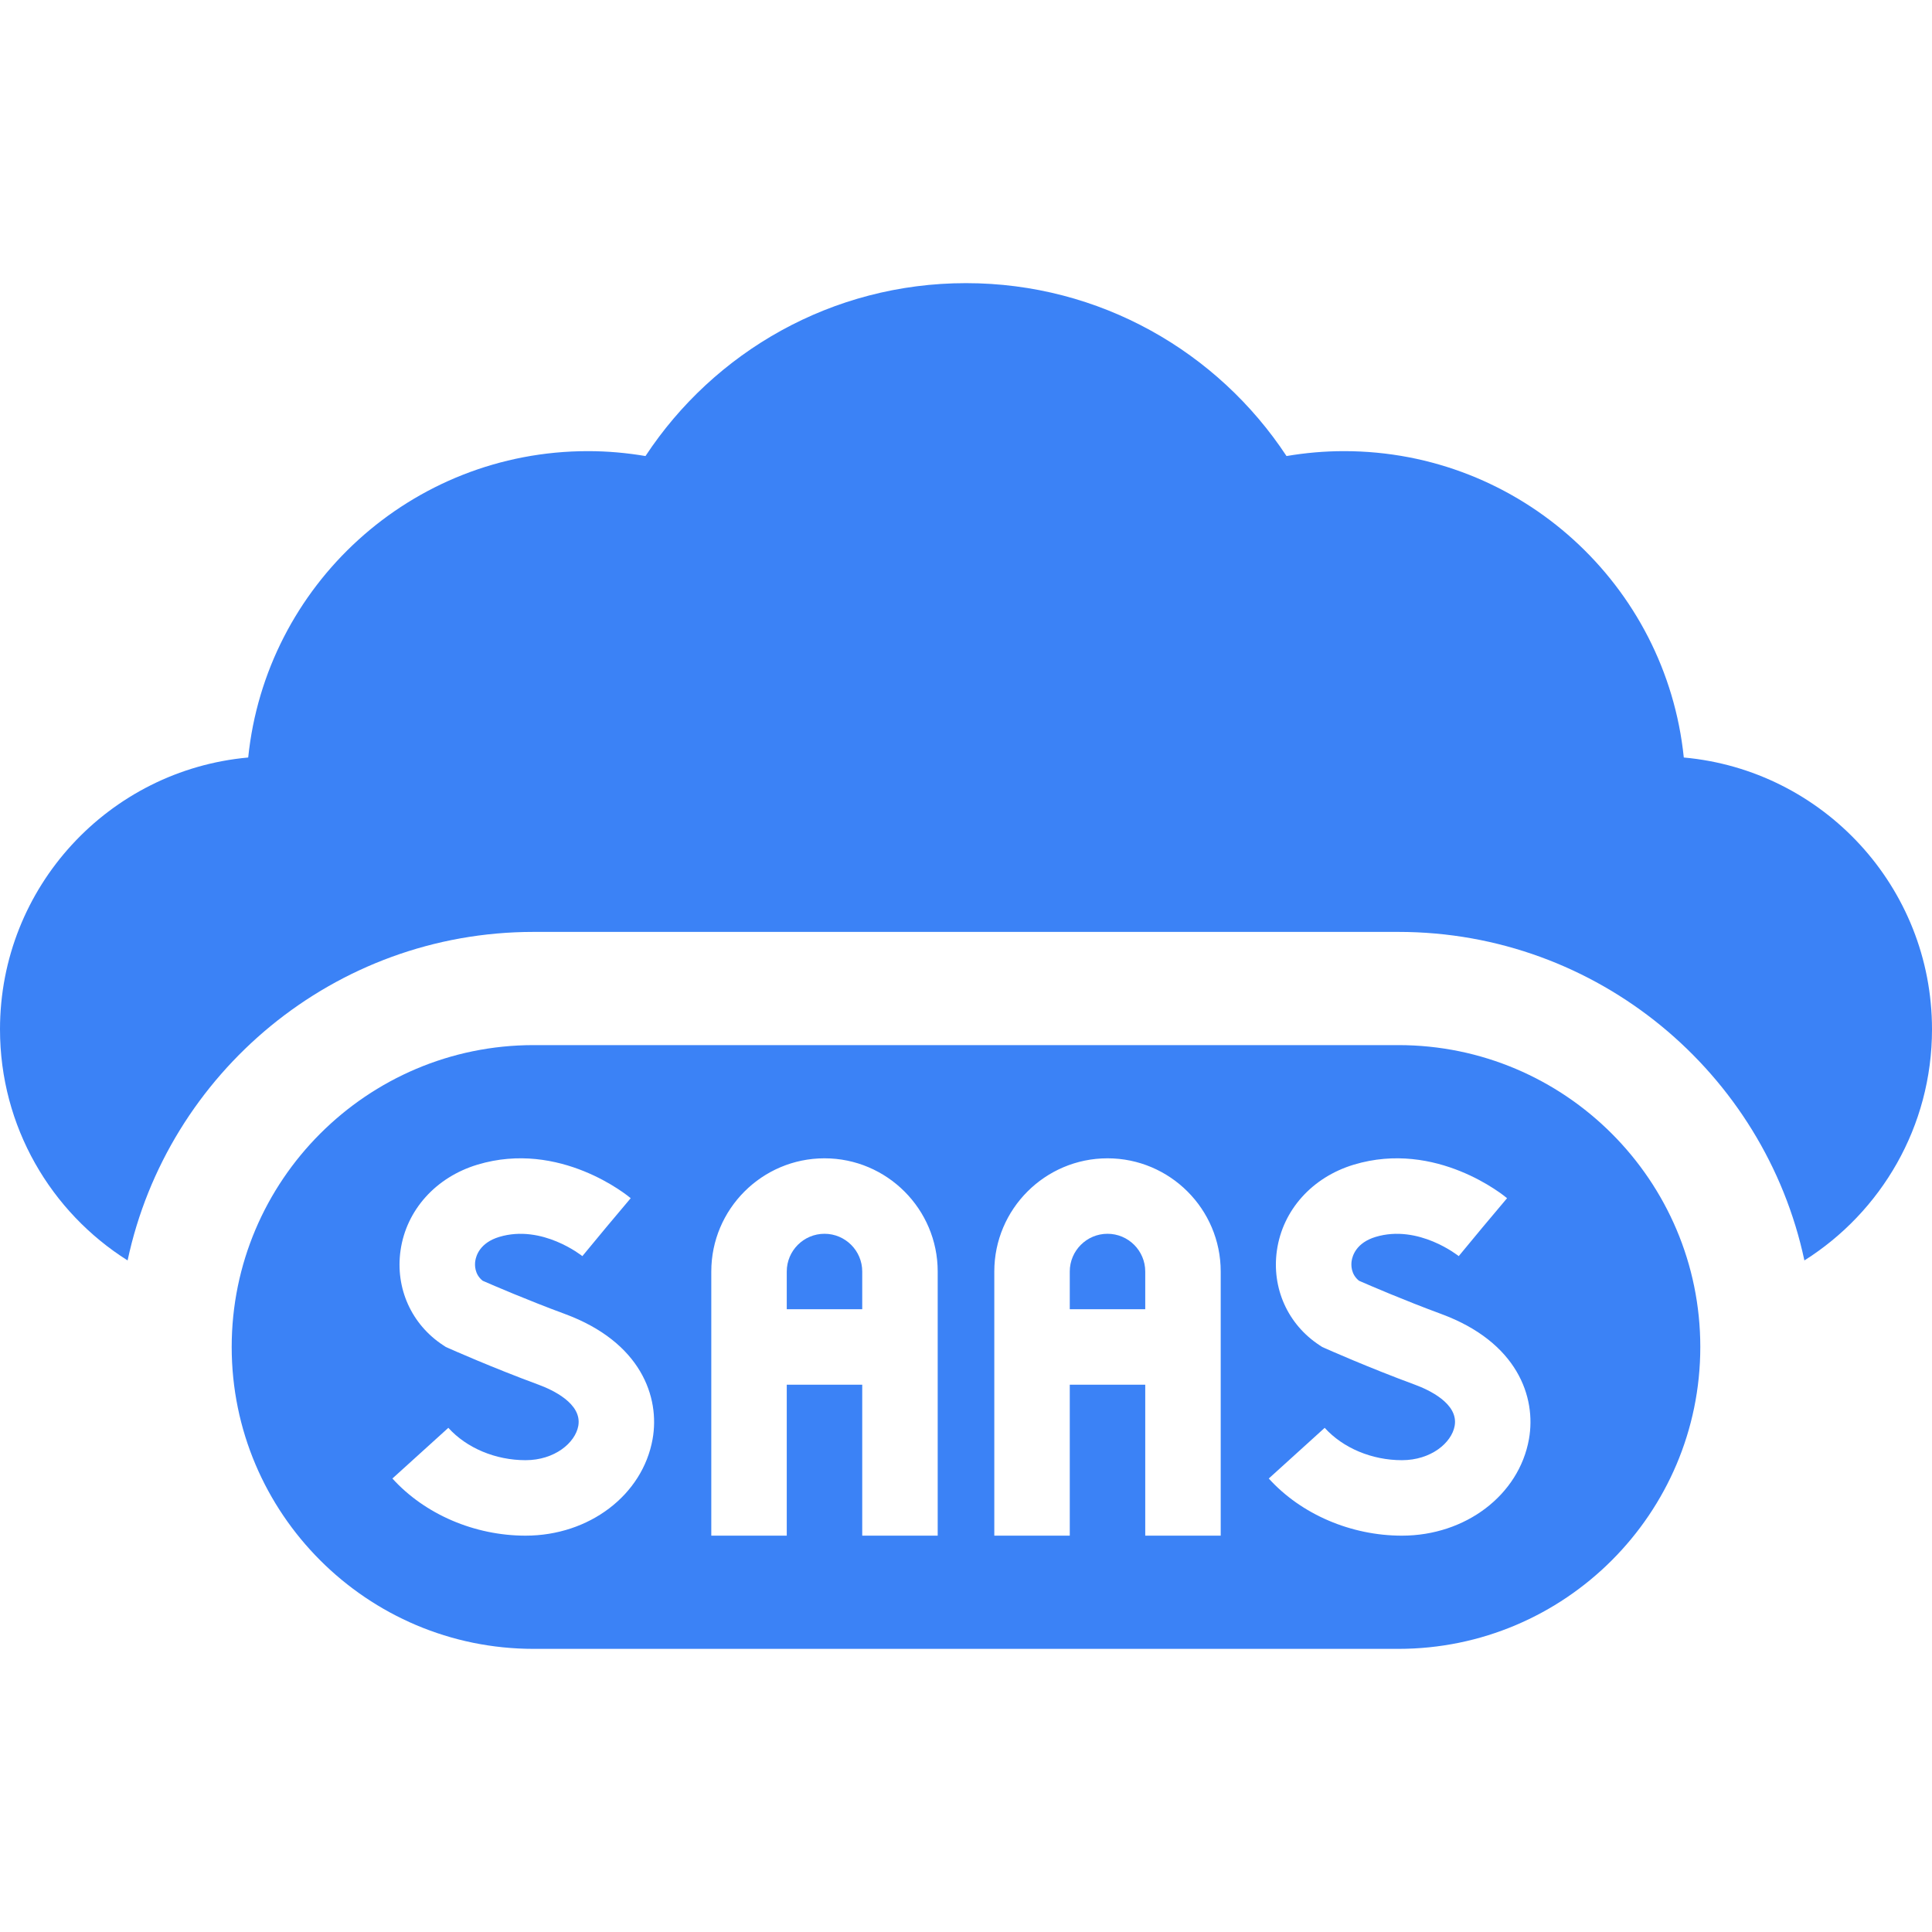 <svg xmlns="http://www.w3.org/2000/svg" width="512" height="512" viewBox="0 0 512 512" fill="none"><path d="M512 272.785C512 235.045 483.099 204.071 446.224 200.748C441.551 155.138 403.019 119.556 356.174 119.556C350.979 119.556 345.895 120.017 340.94 120.858C322.762 93.261 291.517 75.035 256 75.035C220.483 75.035 189.238 93.261 171.06 120.858C166.105 120.018 161.02 119.556 155.826 119.556C108.981 119.556 70.449 155.138 65.776 200.748C28.901 204.071 0 235.046 0 272.785C0 298.578 13.498 321.217 33.815 334.027C44.396 284.346 88.612 246.965 141.401 246.965H370.598C423.387 246.965 467.604 284.347 478.184 334.027C498.502 321.217 512 298.578 512 272.785Z" fill="#3B82F6"></path><path d="M218.5 326.965C212.986 326.965 208.5 331.45 208.5 336.964V346.965H228.5V336.964C228.5 331.451 224.014 326.965 218.5 326.965Z" fill="#3B82F6"></path><path d="M293.5 326.965C287.986 326.965 283.5 331.45 283.5 336.964V346.965H303.5V336.964C303.5 331.451 299.014 326.965 293.5 326.965Z" fill="#3B82F6"></path><path d="M370.599 276.965H141.401C97.29 276.965 61.402 312.853 61.402 356.964C61.402 401.076 97.29 436.965 141.401 436.965H370.598C414.709 436.965 450.597 401.077 450.597 356.965C450.597 312.853 414.71 276.965 370.599 276.965ZM172.943 381.384C170.297 396.206 156.139 406.965 139.28 406.965C125.776 406.965 112.585 401.304 103.992 391.82L118.812 378.39C123.677 383.759 131.329 386.964 139.28 386.964C147.01 386.964 152.457 382.339 153.255 377.867C154.317 371.921 146.274 368.269 142.766 366.975C130.36 362.399 119.342 357.495 118.879 357.288L118.155 356.965L117.492 356.532C109.056 351.033 104.71 341.388 106.149 331.362C107.683 320.675 115.497 311.97 126.541 308.643C148.396 302.061 166.388 316.897 167.144 317.531L160.709 325.186L154.332 332.889C154.227 332.804 143.692 324.365 132.31 327.793C127.175 329.34 126.15 332.791 125.947 334.203C125.801 335.22 125.728 337.658 127.905 339.408C130.714 340.637 139.862 344.585 149.688 348.21C169.872 355.659 174.936 370.23 172.943 381.384ZM248.5 406.965H228.5V366.965H208.5V406.965H188.5V336.964C188.5 320.422 201.958 306.965 218.5 306.965C235.042 306.965 248.5 320.422 248.5 336.964V406.965ZM323.5 406.965H303.5V366.965H283.5V406.965H263.5V336.964C263.5 320.422 276.958 306.965 293.5 306.965C310.042 306.965 323.5 320.422 323.5 336.964V406.965ZM360.15 339.412C362.958 340.641 372.106 344.589 381.933 348.214C402.117 355.659 407.18 370.231 405.189 381.385C402.543 396.207 388.384 406.966 371.525 406.966C358.021 406.966 344.83 401.305 336.237 391.821L351.057 378.391C355.922 383.76 363.574 386.965 371.525 386.965C379.256 386.965 384.702 382.34 385.501 377.868C386.563 371.922 378.52 368.27 375.012 366.976C362.605 362.4 351.588 357.496 351.125 357.289L350.401 356.966L349.738 356.533C341.302 351.034 336.956 341.389 338.395 331.364C339.928 320.677 347.742 311.971 358.786 308.644C380.644 302.063 398.634 316.898 399.389 317.532L392.953 325.188L386.577 332.889C386.471 332.803 375.937 324.365 364.555 327.794C359.421 329.341 358.395 332.792 358.193 334.204C358.046 335.223 357.974 337.662 360.15 339.412Z" fill="#3B82F6"></path></svg>